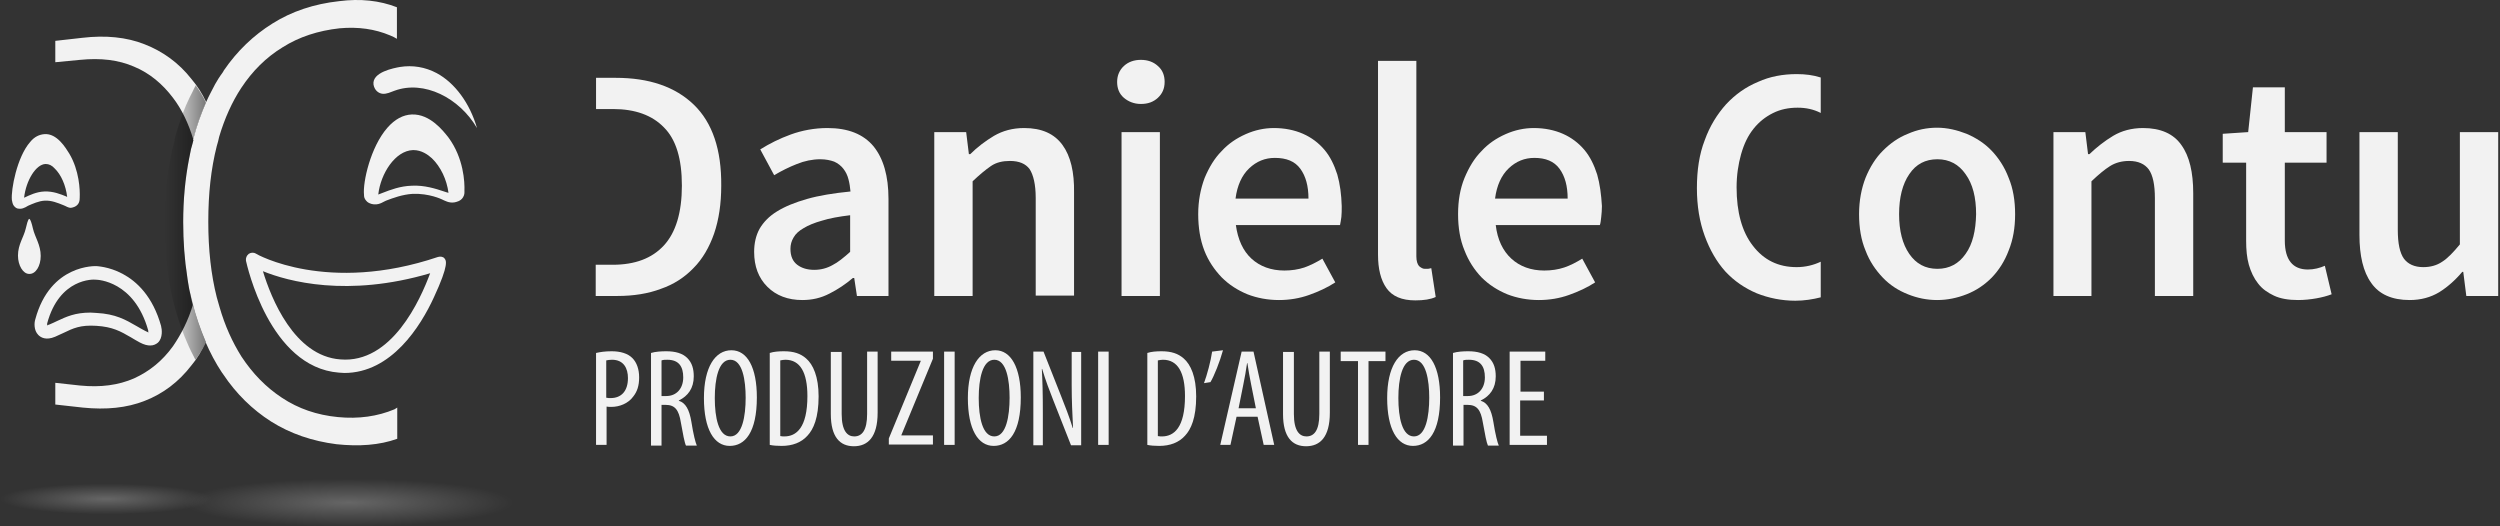 <svg width="190" height="40" viewBox="0 0 190 40" fill="none" xmlns="http://www.w3.org/2000/svg">
<rect x="0" y="0" width="190" height="40" fill="#333333" stroke="none"/>
<path d="M45.3 26.825C45.636 26.748 45.996 26.696 46.486 26.696C47.131 26.696 47.698 26.851 48.059 27.212C48.394 27.547 48.575 28.063 48.575 28.681C48.575 29.326 48.42 29.764 48.136 30.125C47.75 30.667 47.079 30.924 46.461 30.924C46.332 30.924 46.203 30.924 46.1 30.899V33.812H45.3V26.825ZM46.1 30.228C46.203 30.254 46.28 30.254 46.409 30.254C47.208 30.254 47.724 29.738 47.724 28.733C47.724 28.011 47.414 27.341 46.512 27.341C46.332 27.341 46.177 27.366 46.074 27.392V30.228H46.1Z" fill="#F2F2F2"/>
<path d="M49.477 26.825C49.812 26.722 50.251 26.696 50.637 26.696C51.333 26.696 51.875 26.851 52.236 27.212C52.597 27.573 52.726 28.037 52.726 28.604C52.726 29.506 52.287 30.099 51.591 30.435V30.46C52.107 30.615 52.391 31.131 52.545 32.059C52.7 33.039 52.855 33.632 52.958 33.864H52.133C52.029 33.657 51.901 32.987 51.746 32.111C51.591 31.131 51.282 30.77 50.586 30.77H50.276V33.864H49.477V26.825ZM50.302 30.099H50.637C51.411 30.099 51.926 29.532 51.926 28.681C51.926 27.856 51.591 27.341 50.715 27.341C50.56 27.341 50.405 27.341 50.276 27.392V30.099H50.302Z" fill="#F2F2F2"/>
<path d="M57.521 30.203C57.521 32.858 56.619 33.889 55.459 33.889C54.273 33.889 53.499 32.626 53.499 30.254C53.499 27.908 54.35 26.619 55.587 26.619C56.799 26.619 57.521 27.934 57.521 30.203ZM54.324 30.254C54.324 31.724 54.608 33.168 55.51 33.168C56.413 33.168 56.67 31.621 56.67 30.228C56.67 28.913 56.438 27.341 55.51 27.341C54.608 27.341 54.324 28.81 54.324 30.254Z" fill="#F2F2F2"/>
<path d="M58.501 26.825C58.81 26.722 59.197 26.696 59.584 26.696C60.332 26.696 60.847 26.877 61.26 27.238C61.801 27.702 62.214 28.63 62.214 30.125C62.214 31.75 61.827 32.626 61.363 33.116C60.899 33.632 60.228 33.889 59.403 33.889C59.068 33.889 58.733 33.864 58.501 33.812V26.825ZM59.3 33.142C59.429 33.168 59.532 33.168 59.61 33.168C60.512 33.168 61.363 32.523 61.363 30.099C61.363 28.32 60.821 27.341 59.687 27.341C59.558 27.341 59.429 27.366 59.3 27.392V33.142Z" fill="#F2F2F2"/>
<path d="M63.967 26.722V31.466C63.967 32.755 64.405 33.168 64.921 33.168C65.514 33.168 65.901 32.703 65.901 31.466V26.722H66.7V31.363C66.7 33.219 65.952 33.915 64.895 33.915C63.838 33.915 63.142 33.219 63.142 31.466V26.748H63.967V26.722Z" fill="#F2F2F2"/>
<path d="M67.551 33.322L69.974 27.444V27.418H67.731V26.722H70.903V27.263L68.505 33.065V33.09H70.903V33.786H67.551V33.322Z" fill="#F2F2F2"/>
<path d="M72.553 26.722V33.812H71.753V26.722H72.553Z" fill="#F2F2F2"/>
<path d="M77.58 30.203C77.58 32.858 76.678 33.889 75.518 33.889C74.332 33.889 73.558 32.626 73.558 30.254C73.558 27.908 74.409 26.619 75.647 26.619C76.832 26.619 77.58 27.934 77.58 30.203ZM74.383 30.254C74.383 31.724 74.667 33.168 75.569 33.168C76.472 33.168 76.729 31.621 76.729 30.228C76.729 28.913 76.497 27.341 75.569 27.341C74.667 27.341 74.383 28.81 74.383 30.254Z" fill="#F2F2F2"/>
<path d="M78.534 33.812V26.722H79.308L80.623 30.048C80.932 30.821 81.293 31.75 81.525 32.523H81.551C81.499 31.414 81.448 30.486 81.448 29.274V26.748H82.169V33.838H81.396L80.055 30.435C79.772 29.713 79.462 28.913 79.204 28.037H79.179C79.23 28.991 79.256 29.893 79.256 31.389V33.838H78.534V33.812Z" fill="#F2F2F2"/>
<path d="M84.258 26.722V33.812H83.459V26.722H84.258Z" fill="#F2F2F2"/>
<path d="M87.197 26.825C87.507 26.722 87.893 26.696 88.28 26.696C89.028 26.696 89.543 26.877 89.956 27.238C90.497 27.702 90.91 28.63 90.91 30.125C90.91 31.75 90.523 32.626 90.059 33.116C89.595 33.632 88.925 33.889 88.1 33.889C87.764 33.889 87.429 33.864 87.197 33.812V26.825ZM87.996 33.142C88.125 33.168 88.229 33.168 88.306 33.168C89.208 33.168 90.059 32.523 90.059 30.099C90.059 28.32 89.518 27.341 88.383 27.341C88.254 27.341 88.125 27.366 87.996 27.392V33.142Z" fill="#F2F2F2"/>
<path d="M92.947 26.619C92.715 27.47 92.276 28.578 91.993 29.042L91.503 29.12C91.735 28.501 92.019 27.444 92.122 26.722L92.947 26.619Z" fill="#F2F2F2"/>
<path d="M93.978 31.672L93.514 33.812H92.74L94.365 26.722H95.267L96.84 33.812H96.04L95.576 31.672H93.978ZM95.447 31.028L95.087 29.223C94.983 28.707 94.88 28.14 94.803 27.599H94.777C94.7 28.14 94.597 28.733 94.493 29.223L94.132 31.028H95.447Z" fill="#F2F2F2"/>
<path d="M98.335 26.722V31.466C98.335 32.755 98.774 33.168 99.289 33.168C99.882 33.168 100.269 32.703 100.269 31.466V26.722H101.068V31.363C101.068 33.219 100.321 33.915 99.263 33.915C98.206 33.915 97.51 33.219 97.51 31.466V26.748H98.335V26.722Z" fill="#F2F2F2"/>
<path d="M103.182 27.444H101.893V26.722H105.296V27.444H104.007V33.812H103.208V27.444H103.182Z" fill="#F2F2F2"/>
<path d="M109.447 30.203C109.447 32.858 108.545 33.889 107.385 33.889C106.199 33.889 105.425 32.626 105.425 30.254C105.425 27.908 106.276 26.619 107.514 26.619C108.725 26.619 109.447 27.934 109.447 30.203ZM106.276 30.254C106.276 31.724 106.56 33.168 107.462 33.168C108.365 33.168 108.622 31.621 108.622 30.228C108.622 28.913 108.39 27.341 107.462 27.341C106.56 27.341 106.276 28.81 106.276 30.254Z" fill="#F2F2F2"/>
<path d="M110.427 26.825C110.762 26.722 111.201 26.696 111.587 26.696C112.284 26.696 112.825 26.851 113.186 27.212C113.547 27.573 113.676 28.037 113.676 28.604C113.676 29.506 113.238 30.099 112.541 30.435V30.46C113.057 30.615 113.341 31.131 113.495 32.059C113.65 33.039 113.805 33.632 113.908 33.864H113.083C112.98 33.657 112.851 32.987 112.696 32.111C112.541 31.131 112.232 30.77 111.536 30.77H111.227V33.864H110.427V26.825ZM111.227 30.099H111.562C112.335 30.099 112.851 29.532 112.851 28.681C112.851 27.856 112.516 27.341 111.639 27.341C111.484 27.341 111.33 27.341 111.201 27.392V30.099H111.227Z" fill="#F2F2F2"/>
<path d="M117.311 30.435H115.532V33.116H117.569V33.812H114.733V26.722H117.44V27.418H115.558V29.764H117.337V30.435H117.311Z" fill="#F2F2F2"/>
<path d="M52.726 7.952C51.308 6.586 49.322 5.915 46.796 5.915H45.3V8.287H46.589C48.265 8.287 49.554 8.751 50.457 9.68C51.385 10.608 51.823 12.077 51.823 14.114C51.823 16.151 51.359 17.672 50.457 18.652C49.554 19.632 48.265 20.122 46.563 20.122H45.274V22.494H46.925C48.162 22.494 49.271 22.313 50.225 21.952C51.204 21.617 52.029 21.076 52.7 20.379C53.396 19.683 53.912 18.781 54.273 17.75C54.633 16.692 54.814 15.481 54.814 14.114C54.84 11.381 54.144 9.319 52.726 7.952Z" fill="#F2F2F2"/>
<path d="M66.391 11.123C65.617 10.195 64.457 9.731 62.884 9.731C61.904 9.731 60.95 9.912 60.099 10.221C59.249 10.53 58.475 10.917 57.779 11.355L58.836 13.315C59.403 12.98 59.971 12.696 60.564 12.464C61.131 12.232 61.75 12.103 62.343 12.103C62.755 12.103 63.116 12.181 63.4 12.284C63.683 12.413 63.915 12.593 64.096 12.825C64.276 13.057 64.405 13.315 64.483 13.624C64.56 13.908 64.611 14.243 64.637 14.553C63.348 14.681 62.239 14.862 61.337 15.12C60.435 15.378 59.661 15.687 59.042 16.074C58.449 16.435 58.011 16.899 57.727 17.389C57.444 17.904 57.315 18.497 57.315 19.142C57.315 20.25 57.65 21.127 58.321 21.797C58.991 22.468 59.893 22.803 60.976 22.803C61.724 22.803 62.394 22.648 63.039 22.313C63.657 22.004 64.276 21.591 64.818 21.127H64.921L65.127 22.494H67.525V15.12C67.525 13.367 67.138 12.052 66.391 11.123ZM64.611 19.142C64.122 19.58 63.683 19.941 63.271 20.147C62.858 20.38 62.394 20.508 61.879 20.508C61.363 20.508 60.925 20.38 60.589 20.122C60.254 19.864 60.074 19.477 60.074 18.91C60.074 18.6 60.151 18.317 60.306 18.059C60.46 17.775 60.718 17.543 61.079 17.337C61.414 17.131 61.904 16.925 62.471 16.77C63.039 16.589 63.761 16.46 64.611 16.357V19.142Z" fill="#F2F2F2"/>
<path d="M80.751 11.02C80.132 10.169 79.178 9.731 77.838 9.731C76.961 9.731 76.213 9.937 75.543 10.324C74.899 10.711 74.28 11.175 73.738 11.716H73.635L73.429 10.041H71.005V22.494H73.919V13.779C74.434 13.289 74.899 12.902 75.311 12.619C75.724 12.335 76.213 12.232 76.755 12.232C77.451 12.232 77.941 12.438 78.25 12.851C78.534 13.289 78.714 14.011 78.714 15.042V22.468H81.628V14.656C81.654 13.083 81.37 11.871 80.751 11.02Z" fill="#F2F2F2"/>
<path d="M85.237 10.04V22.494H88.151V10.04H85.237ZM87.996 5.013C87.661 4.704 87.223 4.549 86.707 4.549C86.192 4.549 85.753 4.704 85.418 5.013C85.083 5.322 84.902 5.735 84.902 6.225C84.902 6.715 85.057 7.127 85.418 7.436C85.753 7.72 86.192 7.901 86.707 7.901C87.249 7.901 87.661 7.746 87.996 7.436C88.331 7.127 88.512 6.74 88.512 6.225C88.512 5.735 88.357 5.322 87.996 5.013Z" fill="#F2F2F2"/>
<path d="M101.635 13.263C101.403 12.541 101.094 11.897 100.656 11.381C100.217 10.866 99.676 10.453 99.031 10.169C98.387 9.886 97.639 9.731 96.814 9.731C96.092 9.731 95.37 9.886 94.674 10.195C93.978 10.505 93.359 10.917 92.844 11.484C92.302 12.026 91.889 12.722 91.554 13.521C91.245 14.346 91.064 15.249 91.064 16.28C91.064 17.311 91.219 18.239 91.528 19.039C91.838 19.838 92.302 20.508 92.844 21.076C93.411 21.643 94.055 22.055 94.803 22.365C95.525 22.648 96.35 22.803 97.201 22.803C98 22.803 98.773 22.674 99.495 22.416C100.217 22.159 100.888 21.849 101.481 21.462L100.501 19.657C100.037 19.941 99.573 20.173 99.134 20.328C98.67 20.483 98.155 20.56 97.613 20.56C96.608 20.56 95.757 20.25 95.112 19.657C94.468 19.064 94.081 18.214 93.926 17.105H101.842C101.867 16.95 101.919 16.744 101.945 16.486C101.971 16.228 101.971 15.971 101.971 15.661C101.945 14.785 101.842 13.985 101.635 13.263ZM93.9 15.094C94.029 14.088 94.39 13.315 94.932 12.799C95.499 12.258 96.144 12 96.891 12C97.768 12 98.412 12.258 98.825 12.825C99.238 13.392 99.444 14.14 99.444 15.094H93.9Z" fill="#F2F2F2"/>
<path d="M108.777 20.379C108.648 20.405 108.571 20.431 108.52 20.431H108.288C108.133 20.431 108.004 20.354 107.849 20.225C107.72 20.07 107.643 19.838 107.643 19.477V4.626H104.729V19.348C104.729 20.431 104.936 21.282 105.374 21.901C105.812 22.519 106.534 22.829 107.566 22.829C108.21 22.829 108.726 22.752 109.113 22.571L108.777 20.379Z" fill="#F2F2F2"/>
<path d="M121.385 13.263C121.153 12.541 120.843 11.897 120.405 11.381C119.967 10.866 119.425 10.453 118.781 10.169C118.136 9.886 117.389 9.731 116.564 9.731C115.842 9.731 115.12 9.886 114.424 10.195C113.727 10.505 113.109 10.917 112.593 11.484C112.052 12.026 111.639 12.722 111.304 13.521C110.969 14.346 110.814 15.249 110.814 16.28C110.814 17.311 110.969 18.239 111.304 19.039C111.613 19.838 112.052 20.508 112.593 21.076C113.16 21.643 113.805 22.055 114.552 22.365C115.274 22.648 116.099 22.803 116.95 22.803C117.75 22.803 118.523 22.674 119.245 22.416C119.967 22.159 120.637 21.849 121.23 21.462L120.25 19.657C119.786 19.941 119.348 20.173 118.884 20.328C118.42 20.483 117.904 20.56 117.363 20.56C116.357 20.56 115.506 20.25 114.862 19.657C114.217 19.064 113.805 18.214 113.676 17.105H121.591C121.643 16.95 121.668 16.744 121.694 16.486C121.72 16.228 121.746 15.971 121.746 15.661C121.694 14.785 121.591 13.985 121.385 13.263ZM113.624 15.094C113.753 14.088 114.114 13.315 114.656 12.799C115.223 12.258 115.867 12 116.615 12C117.466 12 118.11 12.258 118.523 12.825C118.936 13.392 119.142 14.14 119.142 15.094H113.624Z" fill="#F2F2F2"/>
<path d="M133.271 9.783C133.683 9.267 134.173 8.88 134.74 8.597C135.307 8.313 135.926 8.184 136.622 8.184C137.267 8.184 137.834 8.313 138.35 8.571C138.376 8.571 138.376 8.597 138.376 8.597V5.89C137.808 5.709 137.215 5.632 136.545 5.632C135.514 5.632 134.508 5.812 133.606 6.225C132.678 6.611 131.878 7.179 131.182 7.926C130.512 8.674 129.945 9.576 129.558 10.659C129.145 11.716 128.965 12.954 128.965 14.295C128.965 15.661 129.171 16.873 129.558 17.93C129.945 18.987 130.46 19.89 131.131 20.637C131.801 21.359 132.6 21.901 133.503 22.287C134.405 22.648 135.411 22.855 136.442 22.855C137.112 22.855 137.783 22.751 138.376 22.597V19.89C137.834 20.147 137.215 20.302 136.545 20.302C135.153 20.302 134.044 19.761 133.219 18.678C132.394 17.621 131.981 16.125 131.981 14.243C131.981 13.315 132.11 12.49 132.317 11.742C132.549 10.917 132.858 10.298 133.271 9.783Z" fill="#F2F2F2"/>
<path d="M152.659 13.521C152.35 12.696 151.886 12 151.37 11.459C150.829 10.891 150.184 10.479 149.462 10.169C148.74 9.886 147.993 9.705 147.219 9.705C146.446 9.705 145.698 9.86 145.002 10.169C144.28 10.453 143.661 10.891 143.094 11.459C142.552 12 142.114 12.696 141.779 13.521C141.47 14.32 141.289 15.249 141.289 16.28C141.289 17.311 141.444 18.239 141.779 19.039C142.088 19.864 142.552 20.534 143.094 21.101C143.635 21.669 144.28 22.081 145.002 22.365C145.698 22.648 146.446 22.803 147.219 22.803C147.993 22.803 148.74 22.648 149.462 22.365C150.184 22.081 150.803 21.669 151.37 21.101C151.912 20.534 152.35 19.864 152.659 19.039C152.994 18.214 153.149 17.311 153.149 16.28C153.149 15.249 152.994 14.32 152.659 13.521ZM149.385 19.297C148.869 20.044 148.147 20.431 147.245 20.431C146.317 20.431 145.621 20.044 145.105 19.297C144.589 18.549 144.331 17.543 144.331 16.28C144.331 15.017 144.589 13.985 145.105 13.238C145.621 12.464 146.342 12.103 147.245 12.103C148.147 12.103 148.869 12.49 149.385 13.238C149.926 13.985 150.184 14.991 150.184 16.28C150.158 17.517 149.926 18.549 149.385 19.297Z" fill="#F2F2F2"/>
<path d="M156.062 22.494V10.041H158.486L158.692 11.716H158.795C159.363 11.175 159.956 10.711 160.6 10.324C161.245 9.937 162.018 9.731 162.869 9.731C164.21 9.731 165.19 10.169 165.783 11.02C166.401 11.871 166.685 13.109 166.685 14.681V22.494H163.772V15.068C163.772 14.037 163.617 13.315 163.307 12.877C162.998 12.464 162.508 12.232 161.812 12.232C161.271 12.232 160.781 12.361 160.368 12.619C159.956 12.877 159.492 13.263 158.95 13.779V22.494H156.062Z" fill="#F2F2F2"/>
<path d="M174.652 22.803C173.93 22.803 173.311 22.7 172.821 22.468C172.332 22.236 171.919 21.952 171.61 21.54C171.3 21.153 171.068 20.663 170.913 20.122C170.759 19.58 170.707 18.961 170.707 18.291V12.361H168.928V10.169L170.862 10.04L171.223 6.637H173.646V10.04H176.818V12.361H173.646V18.291C173.646 19.735 174.239 20.483 175.4 20.483C175.632 20.483 175.838 20.457 176.07 20.405C176.302 20.354 176.508 20.276 176.689 20.199L177.204 22.365C176.869 22.494 176.483 22.597 176.044 22.674C175.606 22.751 175.142 22.803 174.652 22.803Z" fill="#F2F2F2"/>
<path d="M183.134 22.803C181.793 22.803 180.814 22.365 180.221 21.514C179.602 20.663 179.318 19.425 179.318 17.853V10.04H182.232V17.466C182.232 18.497 182.386 19.219 182.696 19.657C183.005 20.07 183.495 20.302 184.166 20.302C184.707 20.302 185.197 20.173 185.609 19.89C186.022 19.632 186.46 19.168 186.95 18.575V10.04H189.863V22.494H187.44L187.208 20.663H187.131C186.589 21.308 185.996 21.823 185.377 22.21C184.733 22.597 183.985 22.803 183.134 22.803Z" fill="#F2F2F2"/>
<path d="M15.676 7.772C15.341 8.545 14.98 9.473 14.696 10.608C14.335 9.396 13.82 8.313 13.149 7.436C12.35 6.379 11.37 5.554 10.184 5.064C8.998 4.549 7.658 4.394 6.085 4.549L4.203 4.729V3.105L6.265 2.873C8.018 2.667 9.617 2.821 10.983 3.363C12.376 3.904 13.588 4.781 14.541 5.993C14.98 6.508 15.367 7.101 15.676 7.772Z" fill="#F2F2F2"/>
<path d="M15.65 26C15.341 26.645 14.98 27.263 14.541 27.779C13.588 29.017 12.402 29.919 11.009 30.46C9.643 31.002 8.07 31.157 6.291 30.976L4.203 30.744V29.094L6.085 29.3C7.658 29.455 8.998 29.274 10.184 28.759C11.37 28.217 12.35 27.418 13.149 26.309C13.768 25.407 14.309 24.35 14.67 23.138C14.877 23.963 15.212 24.969 15.65 26Z" fill="#F2F2F2"/>
<path d="M16.475 11.098C16.037 12.825 15.83 14.707 15.83 16.847C15.83 18.961 16.037 20.869 16.475 22.597C16.552 22.829 16.604 23.087 16.681 23.319C17.094 24.762 17.661 26 18.357 27.109C19.208 28.398 20.213 29.429 21.425 30.228C22.663 31.053 24.081 31.543 25.679 31.698C27.252 31.853 28.696 31.646 29.985 31.105C30.037 31.079 30.114 31.028 30.191 30.976V33.348C28.825 33.838 27.278 33.941 25.576 33.761C23.746 33.529 22.07 32.961 20.6 32.033C19.182 31.131 17.945 29.919 16.965 28.449C16.939 28.398 16.913 28.372 16.887 28.346C16.372 27.573 15.959 26.773 15.624 26C15.186 24.969 14.851 23.963 14.644 23.138C14.567 22.88 14.515 22.597 14.464 22.339C14.412 22.133 14.361 21.926 14.335 21.72C14.258 21.282 14.232 21.05 14.232 21.05C14.025 19.735 13.922 18.343 13.922 16.873C13.922 15.171 14.077 13.573 14.361 12.103C14.412 11.845 14.464 11.588 14.515 11.33C14.593 11.098 14.644 10.866 14.696 10.659C14.696 10.633 14.696 10.633 14.67 10.633C14.954 9.499 15.315 8.571 15.65 7.797C15.779 7.514 15.908 7.23 16.037 6.998C16.475 6.096 16.836 5.632 16.836 5.632C16.913 5.529 16.965 5.451 17.016 5.348C18.022 3.878 19.259 2.692 20.703 1.79C22.173 0.862 23.875 0.295 25.782 0.088C27.381 -0.118 28.851 0.037 30.166 0.552V2.95C30.011 2.847 29.83 2.77 29.65 2.692C28.49 2.203 27.226 2.022 25.808 2.151C24.184 2.331 22.74 2.796 21.477 3.595C20.213 4.368 19.182 5.4 18.331 6.689C17.635 7.746 17.068 9.009 16.655 10.402C16.604 10.633 16.552 10.866 16.475 11.098Z" fill="#F2F2F2"/>
<path d="M12.247 24.814V24.788C10.983 20.25 7.348 20.25 7.348 20.225C7.296 20.225 3.816 20.044 2.681 24.273C2.604 24.505 2.552 25.098 2.913 25.459C3.094 25.639 3.481 25.897 4.202 25.587C4.409 25.484 4.615 25.407 4.821 25.304C5.569 24.943 6.11 24.685 7.322 24.762C8.56 24.84 9.153 25.175 9.952 25.639C10.158 25.768 10.39 25.897 10.622 26.026C10.957 26.206 11.215 26.258 11.422 26.258C11.68 26.258 11.86 26.155 11.989 26.052C12.401 25.691 12.298 24.969 12.247 24.814ZM11.035 25.149C10.803 25.02 10.597 24.917 10.39 24.788C9.539 24.298 8.792 23.86 7.322 23.783C7.167 23.783 7.039 23.757 6.884 23.757C5.698 23.757 5.053 24.066 4.331 24.401C4.151 24.479 3.97 24.582 3.764 24.659C3.687 24.685 3.609 24.711 3.584 24.737C3.584 24.685 3.584 24.634 3.584 24.608V24.582C4.512 21.127 7.116 21.23 7.271 21.256C7.4 21.256 10.21 21.333 11.267 25.123V25.175C11.267 25.227 11.267 25.252 11.293 25.278C11.267 25.252 11.19 25.227 11.035 25.149Z" fill="#F2F2F2"/>
<path d="M2.501 17.363C2.32 16.564 2.217 16.641 2.217 16.641C2.217 16.641 2.14 16.564 1.959 17.363C1.805 18.033 1.366 18.575 1.366 19.425C1.366 20.173 1.753 20.818 2.217 20.818C2.707 20.843 3.094 20.225 3.094 19.451C3.094 18.6 2.655 18.033 2.501 17.363Z" fill="#F2F2F2"/>
<path d="M1.521 15.867C1.831 15.867 2.114 15.635 2.14 15.635C2.501 15.481 2.939 15.274 3.403 15.249C3.919 15.223 4.409 15.429 4.796 15.584C5.028 15.661 5.182 15.816 5.414 15.79C5.44 15.79 5.827 15.738 5.982 15.429C6.059 15.274 6.059 15.094 6.059 15.017C6.085 14.449 6.033 12.954 5.26 11.665C5.002 11.252 4.331 10.118 3.377 10.195C2.991 10.221 2.604 10.401 2.295 10.788C1.289 11.923 0.825 14.424 0.902 15.197C0.928 15.377 0.98 15.506 0.98 15.506C1.005 15.584 1.109 15.764 1.315 15.842C1.341 15.842 1.418 15.867 1.521 15.867ZM5.053 14.939C4.615 14.759 4.048 14.527 3.377 14.552C2.759 14.578 2.243 14.836 1.856 15.017H1.831C1.985 13.702 2.733 12.49 3.455 12.464H3.481C3.713 12.464 3.945 12.567 4.151 12.799C4.641 13.263 5.002 14.088 5.105 14.965C5.079 14.965 5.079 14.965 5.053 14.939Z" fill="#F2F2F2"/>
<path d="M33.285 19.529C24.88 22.365 19.492 19.322 19.44 19.271C19.26 19.168 19.053 19.193 18.899 19.297C18.744 19.425 18.667 19.606 18.692 19.812C18.77 20.147 20.471 27.908 25.757 28.32C25.912 28.32 26.041 28.346 26.169 28.346C29.753 28.346 31.971 24.788 32.976 22.597C34.162 20.044 33.904 19.786 33.775 19.632C33.672 19.503 33.466 19.477 33.285 19.529ZM25.86 27.315C22.354 27.057 20.6 22.648 19.982 20.611C21.889 21.385 26.401 22.622 32.692 20.766C31.945 22.777 29.779 27.65 25.86 27.315Z" fill="#F2F2F2"/>
<path d="M34.085 10.453C33.698 9.963 32.692 8.648 31.3 8.7C30.63 8.726 30.011 9.061 29.444 9.705C28.155 11.175 27.562 13.856 27.665 14.81C27.665 14.862 27.665 14.939 27.691 15.017C27.742 15.171 27.845 15.274 27.897 15.326C28.103 15.507 28.387 15.532 28.464 15.532C28.877 15.558 29.186 15.3 29.341 15.249C29.882 15.042 30.578 14.785 31.352 14.733C32.615 14.681 33.569 15.146 33.569 15.146C33.801 15.249 34.136 15.455 34.549 15.378C34.652 15.352 35.013 15.3 35.193 14.991C35.322 14.785 35.297 14.604 35.297 14.501C35.322 13.856 35.245 12.026 34.085 10.453ZM33.749 14.553C33.131 14.346 32.254 14.063 31.3 14.114C30.424 14.14 29.676 14.424 29.083 14.656C28.98 14.707 28.851 14.733 28.748 14.785C28.928 13.186 30.037 11.459 31.378 11.407C31.403 11.407 31.429 11.407 31.429 11.407C32.022 11.407 32.512 11.742 32.821 12.026C33.492 12.67 33.956 13.65 34.085 14.656C34.007 14.63 33.878 14.604 33.749 14.553Z" fill="#F2F2F2"/>
<path d="M29.083 7.127C29.392 7.153 29.702 6.998 29.985 6.895C32.228 6.07 34.91 7.436 36.251 9.731C35.709 7.849 34.575 6.302 33.182 5.554C32.306 5.09 31.352 4.936 30.398 5.09C29.96 5.168 28.258 5.477 28.387 6.431C28.464 6.869 28.774 7.101 29.083 7.127Z" fill="#F2F2F2"/>
<path d="M14.67 23.138C14.876 23.963 15.212 24.969 15.65 26C15.418 26.49 15.16 26.928 14.851 27.341C14.619 26.902 14.386 26.438 14.206 26C14.077 25.691 13.948 25.407 13.845 25.098C13.587 24.401 13.381 23.731 13.226 23.138C13.149 22.88 13.097 22.597 13.046 22.339C12.994 22.133 12.943 21.926 12.917 21.72C12.84 21.282 12.814 21.05 12.814 21.05C12.607 19.735 12.504 18.343 12.504 16.873C12.504 15.171 12.659 13.573 12.943 12.103C12.994 11.845 13.046 11.588 13.097 11.33C13.175 11.098 13.226 10.866 13.278 10.659C13.278 10.634 13.278 10.634 13.252 10.634C13.433 9.912 13.665 9.267 13.871 8.674C14 8.365 14.103 8.055 14.232 7.797C14.361 7.514 14.49 7.23 14.619 6.998C14.722 6.792 14.799 6.611 14.876 6.483C15.16 6.895 15.444 7.333 15.65 7.797C15.315 8.571 14.954 9.499 14.67 10.634C14.696 10.659 14.696 10.659 14.696 10.659C14.619 10.891 14.567 11.123 14.515 11.33C14.464 11.562 14.412 11.845 14.361 12.103C14.077 13.573 13.922 15.197 13.922 16.873C13.922 18.343 14.026 19.735 14.232 21.05C14.232 21.05 14.258 21.308 14.335 21.72C14.386 21.926 14.412 22.158 14.464 22.339C14.541 22.597 14.619 22.855 14.67 23.138Z" fill="url(#paint0_linear_1056_9359)"/>
<path d="M8.07 39.072C12.527 39.072 16.14 38.553 16.14 37.912C16.14 37.271 12.527 36.752 8.07 36.752C3.613 36.752 0 37.271 0 37.912C0 38.553 3.613 39.072 8.07 39.072Z" fill="url(#paint1_radial_1056_9359)"/>
<path d="M26.505 40C33.411 40 39.009 39.192 39.009 38.195C39.009 37.199 33.411 36.391 26.505 36.391C19.599 36.391 14 37.199 14 38.195C14 39.192 19.599 40 26.505 40Z" fill="url(#paint2_radial_1056_9359)"/>
<defs>
<linearGradient id="paint0_linear_1056_9359" x1="12.51" y1="16.884" x2="15.675" y2="16.884" gradientUnits="userSpaceOnUse">
<stop stop-opacity="0"/>
<stop offset="1" stop-opacity="0.5"/>
</linearGradient>
<radialGradient id="paint1_radial_1056_9359" cx="0" cy="0" r="1" gradientUnits="userSpaceOnUse" gradientTransform="translate(8.067 37.925) scale(8.06 1.171)">
<stop stop-color="#999999" stop-opacity="0.5"/>
<stop offset="1" stop-color="#999999" stop-opacity="0"/>
</radialGradient>
<radialGradient id="paint2_radial_1056_9359" cx="0" cy="0" r="1" gradientUnits="userSpaceOnUse" gradientTransform="translate(26.504 38.202) scale(12.5 1.816)">
<stop stop-color="#999999" stop-opacity="0.5"/>
<stop offset="1" stop-color="#999999" stop-opacity="0"/>
</radialGradient>
</defs>
</svg>

